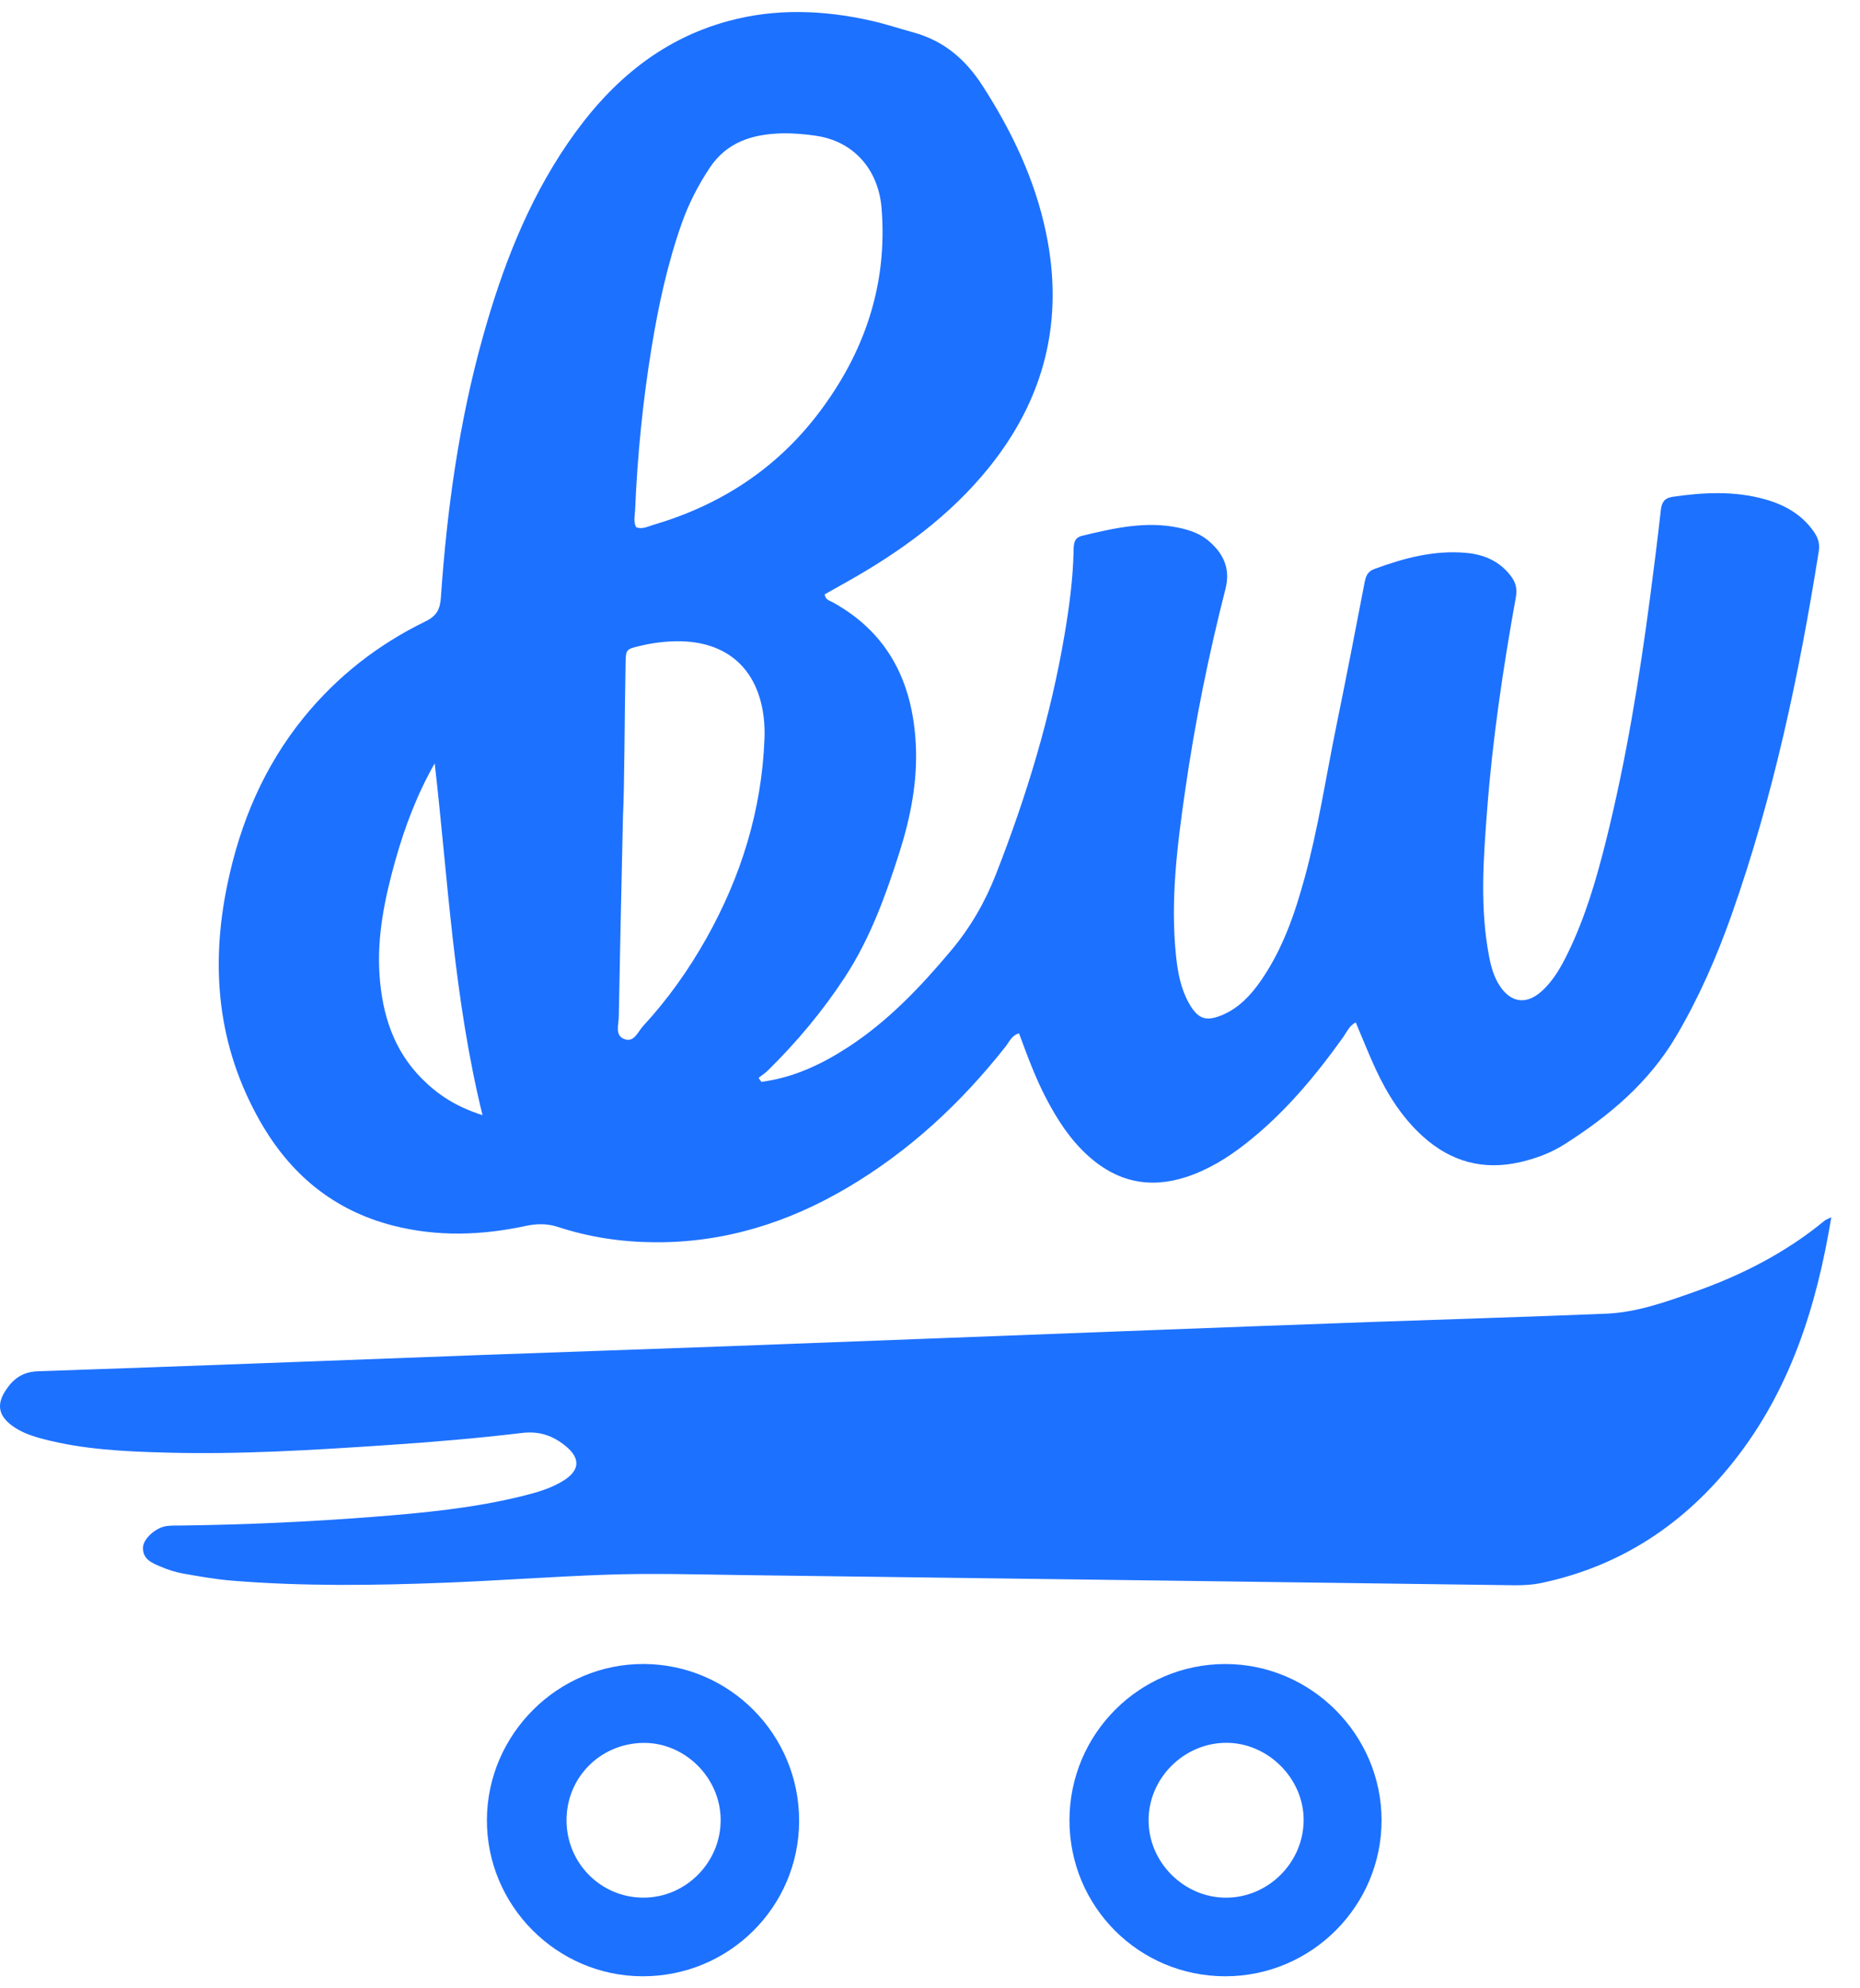 <svg width="58" height="62" viewBox="0 0 58 62" fill="none" xmlns="http://www.w3.org/2000/svg">
<path d="M23.741 33.734C24.73 33.608 25.608 33.196 26.435 32.66C27.69 31.845 28.706 30.775 29.66 29.636C30.26 28.921 30.714 28.136 31.056 27.263C32.008 24.83 32.766 22.343 33.2 19.764C33.345 18.908 33.459 18.046 33.478 17.175C33.482 16.964 33.483 16.769 33.75 16.705C34.742 16.468 35.732 16.239 36.762 16.457C37.092 16.527 37.407 16.634 37.669 16.85C38.144 17.244 38.378 17.725 38.214 18.364C37.682 20.442 37.259 22.543 36.954 24.665C36.709 26.366 36.492 28.074 36.671 29.801C36.725 30.319 36.818 30.828 37.077 31.287C37.357 31.781 37.61 31.866 38.13 31.643C38.64 31.423 39.005 31.03 39.314 30.585C39.989 29.614 40.37 28.515 40.678 27.389C41.109 25.819 41.349 24.209 41.675 22.617C41.979 21.133 42.267 19.646 42.553 18.159C42.591 17.961 42.648 17.82 42.853 17.744C43.78 17.402 44.721 17.149 45.722 17.24C46.279 17.291 46.759 17.498 47.108 17.955C47.26 18.154 47.318 18.351 47.269 18.62C46.872 20.822 46.542 23.034 46.372 25.265C46.256 26.793 46.141 28.328 46.44 29.854C46.501 30.164 46.587 30.465 46.761 30.733C47.109 31.27 47.592 31.339 48.067 30.914C48.432 30.588 48.67 30.168 48.882 29.735C49.438 28.6 49.787 27.392 50.091 26.172C50.706 23.695 51.117 21.18 51.451 18.651C51.572 17.735 51.687 16.818 51.79 15.9C51.817 15.664 51.905 15.529 52.15 15.493C53.128 15.35 54.1 15.3 55.065 15.577C55.668 15.751 56.188 16.048 56.556 16.573C56.687 16.759 56.753 16.943 56.714 17.191C56.101 21.046 55.295 24.856 53.989 28.544C53.526 29.851 52.972 31.119 52.263 32.319C51.412 33.76 50.177 34.797 48.792 35.678C48.37 35.947 47.902 36.123 47.41 36.236C46.258 36.503 45.252 36.229 44.378 35.444C43.72 34.852 43.258 34.119 42.891 33.324C42.676 32.858 42.487 32.38 42.276 31.881C42.074 31.984 41.998 32.18 41.885 32.339C41.001 33.578 40.029 34.737 38.822 35.679C38.265 36.113 37.669 36.479 36.992 36.701C35.829 37.081 34.805 36.843 33.91 36.023C33.357 35.517 32.958 34.895 32.615 34.236C32.282 33.596 32.034 32.919 31.776 32.222C31.548 32.286 31.472 32.487 31.356 32.635C29.969 34.395 28.352 35.897 26.416 37.039C24.564 38.131 22.574 38.753 20.41 38.737C19.39 38.73 18.382 38.581 17.41 38.263C17.059 38.148 16.737 38.154 16.386 38.229C15.013 38.524 13.636 38.569 12.264 38.219C10.404 37.744 9.053 36.62 8.111 34.965C6.784 32.631 6.551 30.157 7.093 27.563C7.492 25.65 8.23 23.903 9.468 22.377C10.511 21.092 11.787 20.099 13.266 19.377C13.627 19.201 13.724 18.991 13.749 18.62C13.937 15.886 14.312 13.178 15.049 10.533C15.646 8.389 16.435 6.32 17.703 4.468C18.948 2.648 20.524 1.25 22.707 0.657C24.189 0.254 25.673 0.312 27.154 0.643C27.604 0.743 28.044 0.891 28.489 1.013C29.425 1.27 30.102 1.846 30.626 2.655C31.547 4.08 32.269 5.585 32.617 7.255C33.187 9.981 32.58 12.422 30.835 14.583C29.62 16.088 28.085 17.201 26.413 18.141C26.177 18.274 25.94 18.407 25.715 18.534C25.743 18.71 25.871 18.727 25.959 18.776C27.701 19.735 28.454 21.274 28.556 23.193C28.618 24.353 28.395 25.482 28.048 26.575C27.617 27.929 27.133 29.267 26.345 30.472C25.653 31.529 24.849 32.489 23.951 33.374C23.862 33.462 23.755 33.532 23.655 33.61C23.685 33.653 23.713 33.694 23.741 33.734ZM19.837 16.441C20.03 16.514 20.199 16.418 20.371 16.367C22.454 15.755 24.197 14.628 25.517 12.895C26.956 11.005 27.685 8.878 27.489 6.483C27.392 5.304 26.635 4.396 25.418 4.23C25.069 4.182 24.72 4.149 24.369 4.159C23.462 4.185 22.665 4.426 22.126 5.24C21.767 5.783 21.474 6.354 21.258 6.966C20.815 8.222 20.535 9.516 20.319 10.832C20.044 12.511 19.876 14.199 19.805 15.898C19.797 16.078 19.745 16.264 19.837 16.441ZM19.426 25.456C19.368 28.136 19.326 29.926 19.295 31.717C19.29 31.96 19.165 32.297 19.479 32.405C19.78 32.51 19.894 32.166 20.056 31.991C20.824 31.161 21.473 30.244 22.027 29.259C23.111 27.33 23.749 25.27 23.838 23.052C23.848 22.813 23.841 22.57 23.81 22.334C23.618 20.838 22.654 19.998 21.15 19.996C20.741 19.996 20.34 20.048 19.944 20.144C19.52 20.247 19.515 20.249 19.507 20.696C19.471 22.579 19.475 24.463 19.426 25.456ZM13.555 23.803C13.01 24.76 12.625 25.775 12.331 26.819C12.001 27.994 11.748 29.189 11.836 30.424C11.922 31.636 12.272 32.745 13.151 33.631C13.646 34.13 14.216 34.509 15.046 34.773C14.143 31.094 13.973 27.44 13.555 23.803Z" fill="#1D71FF"/>
<path d="M57.105 37.956C56.642 40.774 55.811 43.356 54.066 45.564C52.524 47.515 50.561 48.824 48.107 49.352C47.815 49.416 47.523 49.435 47.227 49.432C39.238 49.326 31.249 49.218 23.261 49.116C21.8 49.097 20.337 49.052 18.878 49.104C17.216 49.163 15.556 49.287 13.893 49.352C11.674 49.439 9.455 49.469 7.24 49.289C6.726 49.247 6.215 49.156 5.705 49.066C5.471 49.024 5.238 48.948 5.018 48.855C4.748 48.741 4.446 48.627 4.459 48.253C4.469 47.979 4.858 47.632 5.193 47.586C5.339 47.566 5.488 47.57 5.636 47.569C7.633 47.544 9.629 47.455 11.62 47.3C13.186 47.178 14.751 47.03 16.282 46.652C16.731 46.541 17.178 46.416 17.574 46.167C18.078 45.852 18.105 45.48 17.652 45.103C17.256 44.774 16.83 44.617 16.277 44.683C14.883 44.849 13.482 44.968 12.081 45.061C9.775 45.216 7.466 45.359 5.153 45.295C3.878 45.26 2.603 45.2 1.358 44.875C0.999 44.781 0.647 44.666 0.349 44.435C-0.044 44.132 -0.105 43.792 0.166 43.371C0.404 42.999 0.699 42.775 1.197 42.758C5.836 42.603 10.474 42.42 15.112 42.248C17.625 42.155 20.139 42.074 22.652 41.98C27.087 41.815 31.521 41.642 35.956 41.475C38.211 41.389 40.465 41.305 42.72 41.224C45.177 41.136 47.636 41.065 50.093 40.963C51.044 40.923 51.94 40.599 52.828 40.286C54.302 39.767 55.681 39.064 56.894 38.065C56.933 38.032 56.987 38.016 57.105 37.956Z" fill="#1D71FF"/>
<path d="M24.919 56.784C24.912 59.468 22.728 61.632 20.033 61.625C17.356 61.618 15.168 59.413 15.183 56.738C15.198 54.065 17.41 51.874 20.079 51.887C22.759 51.901 24.925 54.092 24.919 56.784ZM17.666 56.771C17.671 58.099 18.739 59.172 20.059 59.173C21.393 59.176 22.489 58.063 22.472 56.724C22.456 55.414 21.335 54.321 20.04 54.348C18.701 54.377 17.66 55.438 17.666 56.771Z" fill="#1D71FF"/>
<path d="M33.349 56.766C33.348 54.075 35.521 51.891 38.204 51.888C40.876 51.885 43.078 54.083 43.081 56.756C43.084 59.434 40.894 61.624 38.213 61.625C35.521 61.627 33.351 59.46 33.349 56.766ZM38.217 59.174C39.526 59.182 40.627 58.106 40.651 56.791C40.676 55.475 39.543 54.334 38.222 54.345C36.909 54.356 35.817 55.451 35.816 56.759C35.814 58.065 36.908 59.166 38.217 59.174Z" fill="#1D71FF"/>
</svg>
